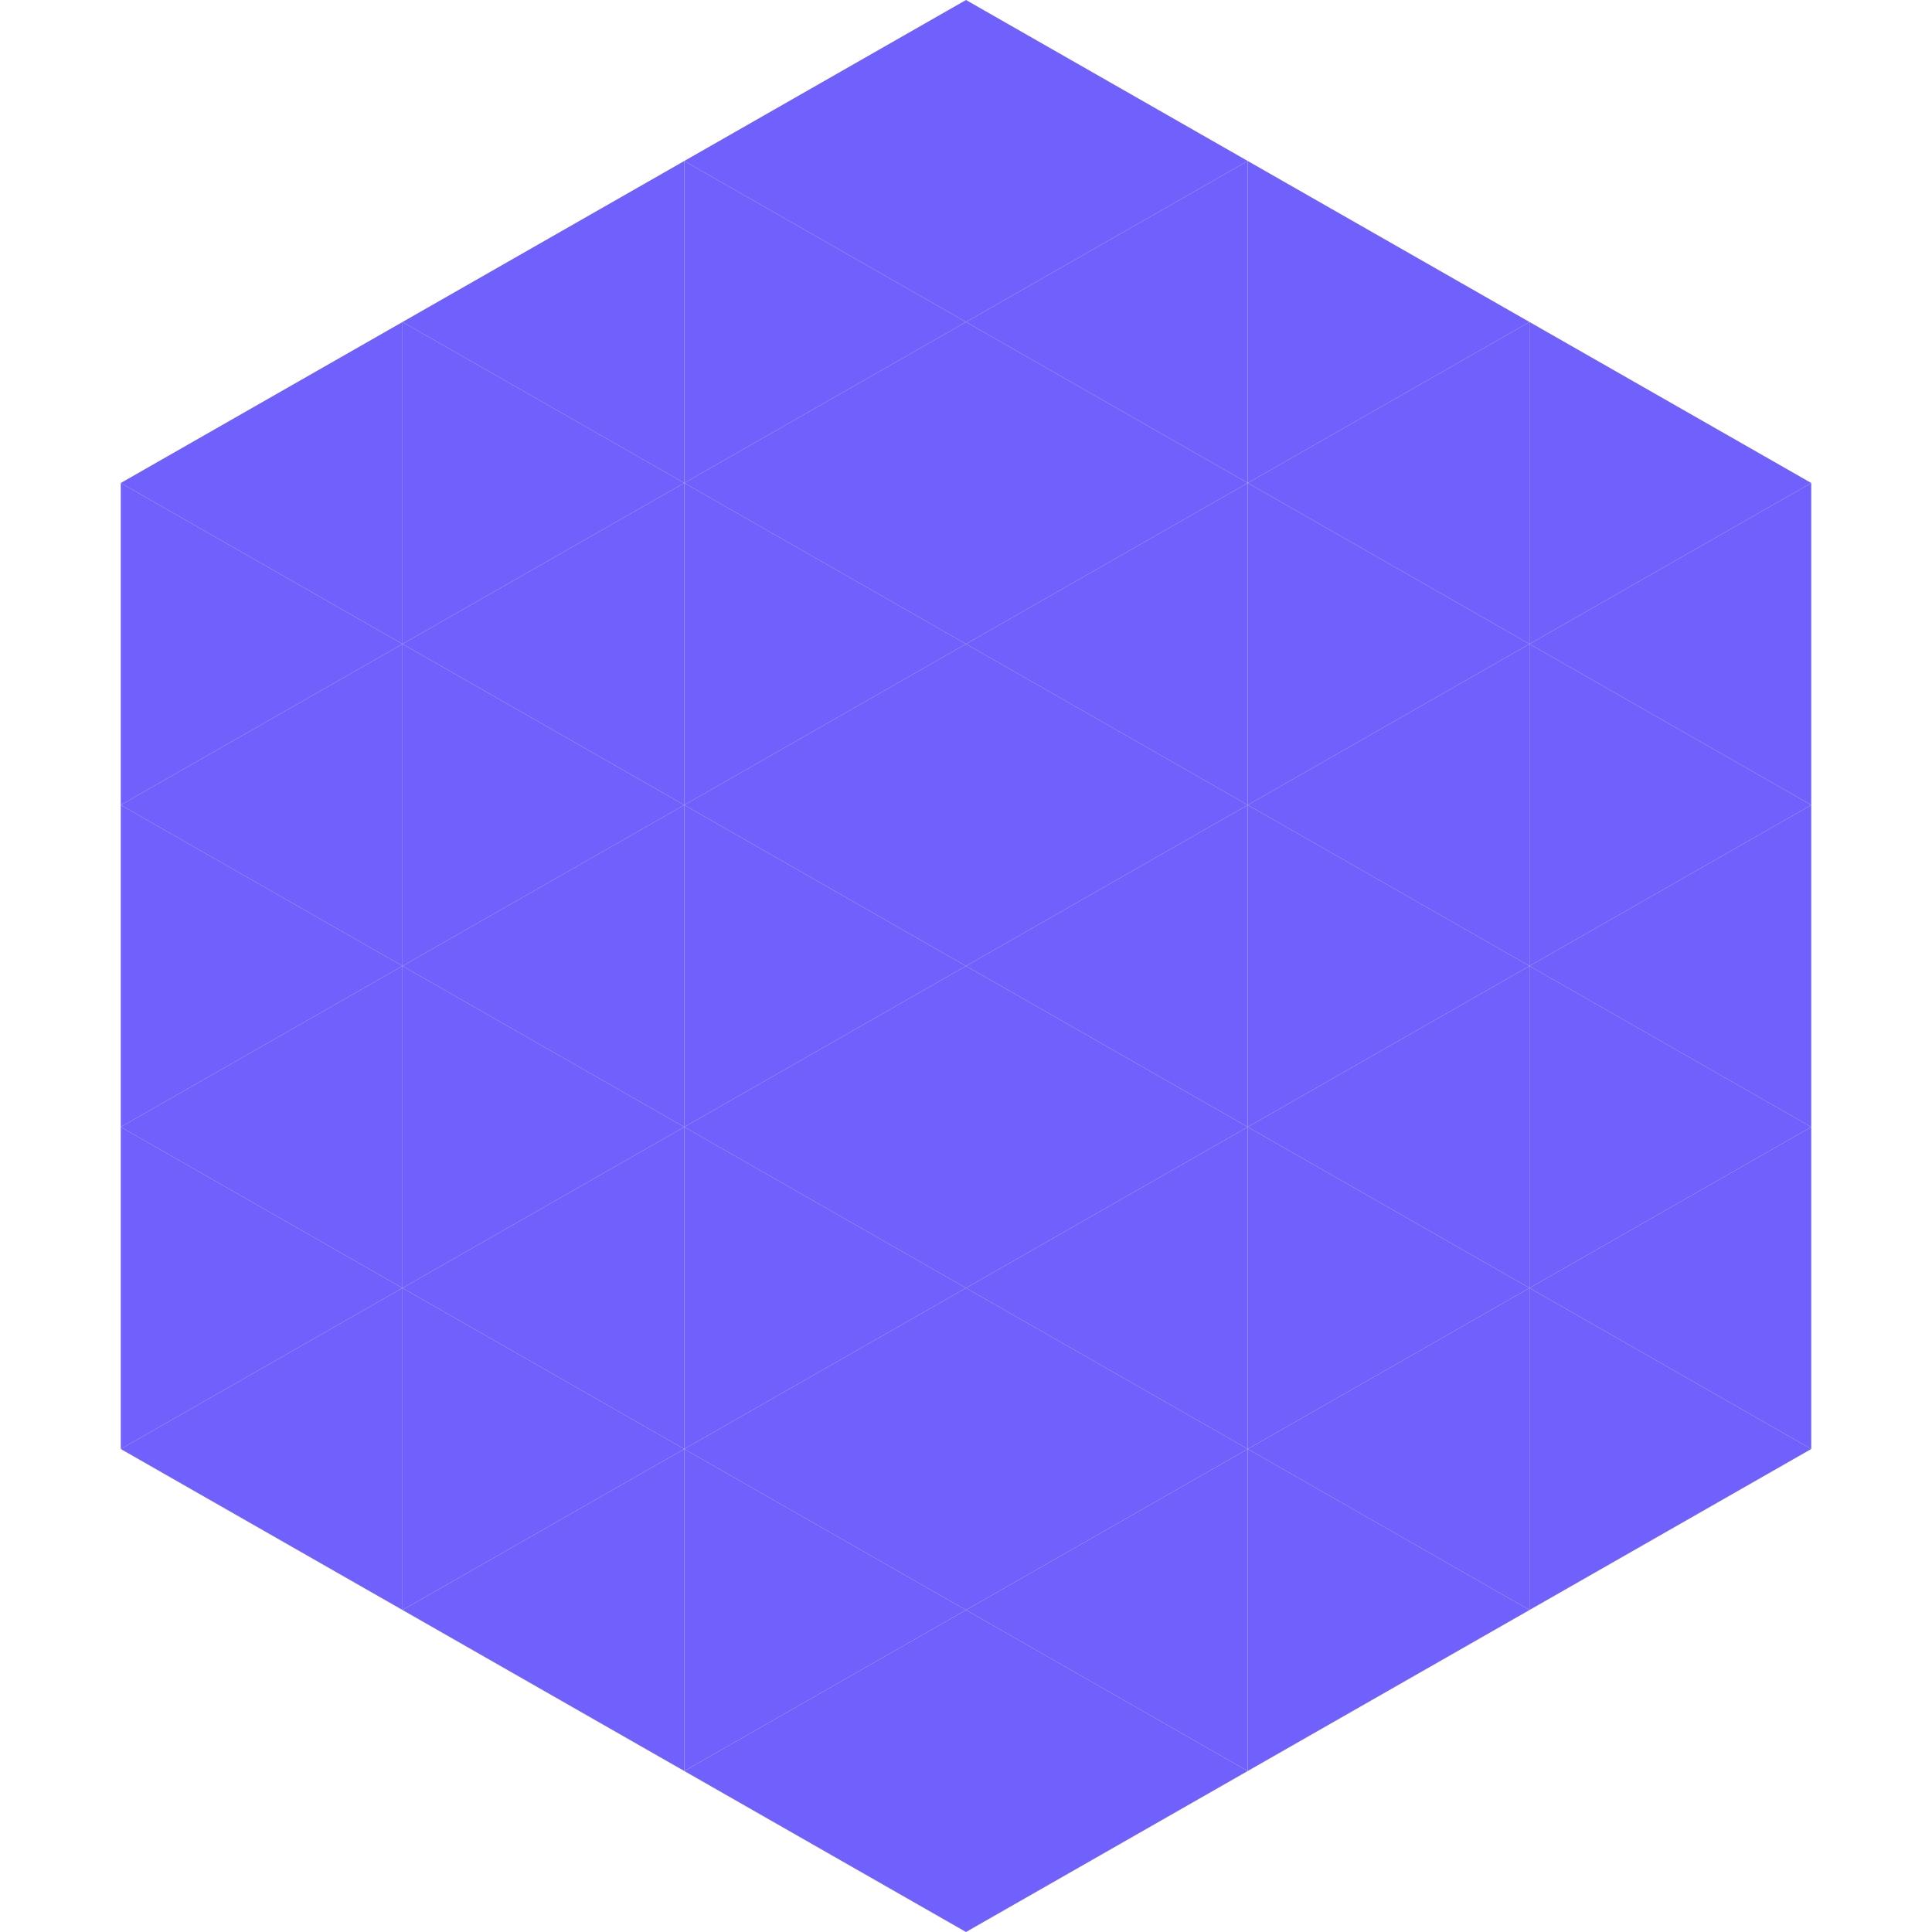 <?xml version="1.0"?>
<!-- Generated by SVGo -->
<svg width="240" height="240"
     xmlns="http://www.w3.org/2000/svg"
     xmlns:xlink="http://www.w3.org/1999/xlink">
<polygon points="50,40 15,60 50,80" style="fill:rgb(112,97,253)" />
<polygon points="190,40 225,60 190,80" style="fill:rgb(112,97,253)" />
<polygon points="15,60 50,80 15,100" style="fill:rgb(112,97,253)" />
<polygon points="225,60 190,80 225,100" style="fill:rgb(112,97,253)" />
<polygon points="50,80 15,100 50,120" style="fill:rgb(112,97,253)" />
<polygon points="190,80 225,100 190,120" style="fill:rgb(112,97,253)" />
<polygon points="15,100 50,120 15,140" style="fill:rgb(112,97,253)" />
<polygon points="225,100 190,120 225,140" style="fill:rgb(112,97,253)" />
<polygon points="50,120 15,140 50,160" style="fill:rgb(112,97,253)" />
<polygon points="190,120 225,140 190,160" style="fill:rgb(112,97,253)" />
<polygon points="15,140 50,160 15,180" style="fill:rgb(112,97,253)" />
<polygon points="225,140 190,160 225,180" style="fill:rgb(112,97,253)" />
<polygon points="50,160 15,180 50,200" style="fill:rgb(112,97,253)" />
<polygon points="190,160 225,180 190,200" style="fill:rgb(112,97,253)" />
<polygon points="15,180 50,200 15,220" style="fill:rgb(255,255,255); fill-opacity:0" />
<polygon points="225,180 190,200 225,220" style="fill:rgb(255,255,255); fill-opacity:0" />
<polygon points="50,0 85,20 50,40" style="fill:rgb(255,255,255); fill-opacity:0" />
<polygon points="190,0 155,20 190,40" style="fill:rgb(255,255,255); fill-opacity:0" />
<polygon points="85,20 50,40 85,60" style="fill:rgb(112,97,253)" />
<polygon points="155,20 190,40 155,60" style="fill:rgb(112,97,253)" />
<polygon points="50,40 85,60 50,80" style="fill:rgb(112,97,253)" />
<polygon points="190,40 155,60 190,80" style="fill:rgb(112,97,253)" />
<polygon points="85,60 50,80 85,100" style="fill:rgb(112,97,253)" />
<polygon points="155,60 190,80 155,100" style="fill:rgb(112,97,253)" />
<polygon points="50,80 85,100 50,120" style="fill:rgb(112,97,253)" />
<polygon points="190,80 155,100 190,120" style="fill:rgb(112,97,253)" />
<polygon points="85,100 50,120 85,140" style="fill:rgb(112,97,253)" />
<polygon points="155,100 190,120 155,140" style="fill:rgb(112,97,253)" />
<polygon points="50,120 85,140 50,160" style="fill:rgb(112,97,253)" />
<polygon points="190,120 155,140 190,160" style="fill:rgb(112,97,253)" />
<polygon points="85,140 50,160 85,180" style="fill:rgb(112,97,253)" />
<polygon points="155,140 190,160 155,180" style="fill:rgb(112,97,253)" />
<polygon points="50,160 85,180 50,200" style="fill:rgb(112,97,253)" />
<polygon points="190,160 155,180 190,200" style="fill:rgb(112,97,253)" />
<polygon points="85,180 50,200 85,220" style="fill:rgb(112,97,253)" />
<polygon points="155,180 190,200 155,220" style="fill:rgb(112,97,253)" />
<polygon points="120,0 85,20 120,40" style="fill:rgb(112,97,253)" />
<polygon points="120,0 155,20 120,40" style="fill:rgb(112,97,253)" />
<polygon points="85,20 120,40 85,60" style="fill:rgb(112,97,253)" />
<polygon points="155,20 120,40 155,60" style="fill:rgb(112,97,253)" />
<polygon points="120,40 85,60 120,80" style="fill:rgb(112,97,253)" />
<polygon points="120,40 155,60 120,80" style="fill:rgb(112,97,253)" />
<polygon points="85,60 120,80 85,100" style="fill:rgb(112,97,253)" />
<polygon points="155,60 120,80 155,100" style="fill:rgb(112,97,253)" />
<polygon points="120,80 85,100 120,120" style="fill:rgb(112,97,253)" />
<polygon points="120,80 155,100 120,120" style="fill:rgb(112,97,253)" />
<polygon points="85,100 120,120 85,140" style="fill:rgb(112,97,253)" />
<polygon points="155,100 120,120 155,140" style="fill:rgb(112,97,253)" />
<polygon points="120,120 85,140 120,160" style="fill:rgb(112,97,253)" />
<polygon points="120,120 155,140 120,160" style="fill:rgb(112,97,253)" />
<polygon points="85,140 120,160 85,180" style="fill:rgb(112,97,253)" />
<polygon points="155,140 120,160 155,180" style="fill:rgb(112,97,253)" />
<polygon points="120,160 85,180 120,200" style="fill:rgb(112,97,253)" />
<polygon points="120,160 155,180 120,200" style="fill:rgb(112,97,253)" />
<polygon points="85,180 120,200 85,220" style="fill:rgb(112,97,253)" />
<polygon points="155,180 120,200 155,220" style="fill:rgb(112,97,253)" />
<polygon points="120,200 85,220 120,240" style="fill:rgb(112,97,253)" />
<polygon points="120,200 155,220 120,240" style="fill:rgb(112,97,253)" />
<polygon points="85,220 120,240 85,260" style="fill:rgb(255,255,255); fill-opacity:0" />
<polygon points="155,220 120,240 155,260" style="fill:rgb(255,255,255); fill-opacity:0" />
</svg>
